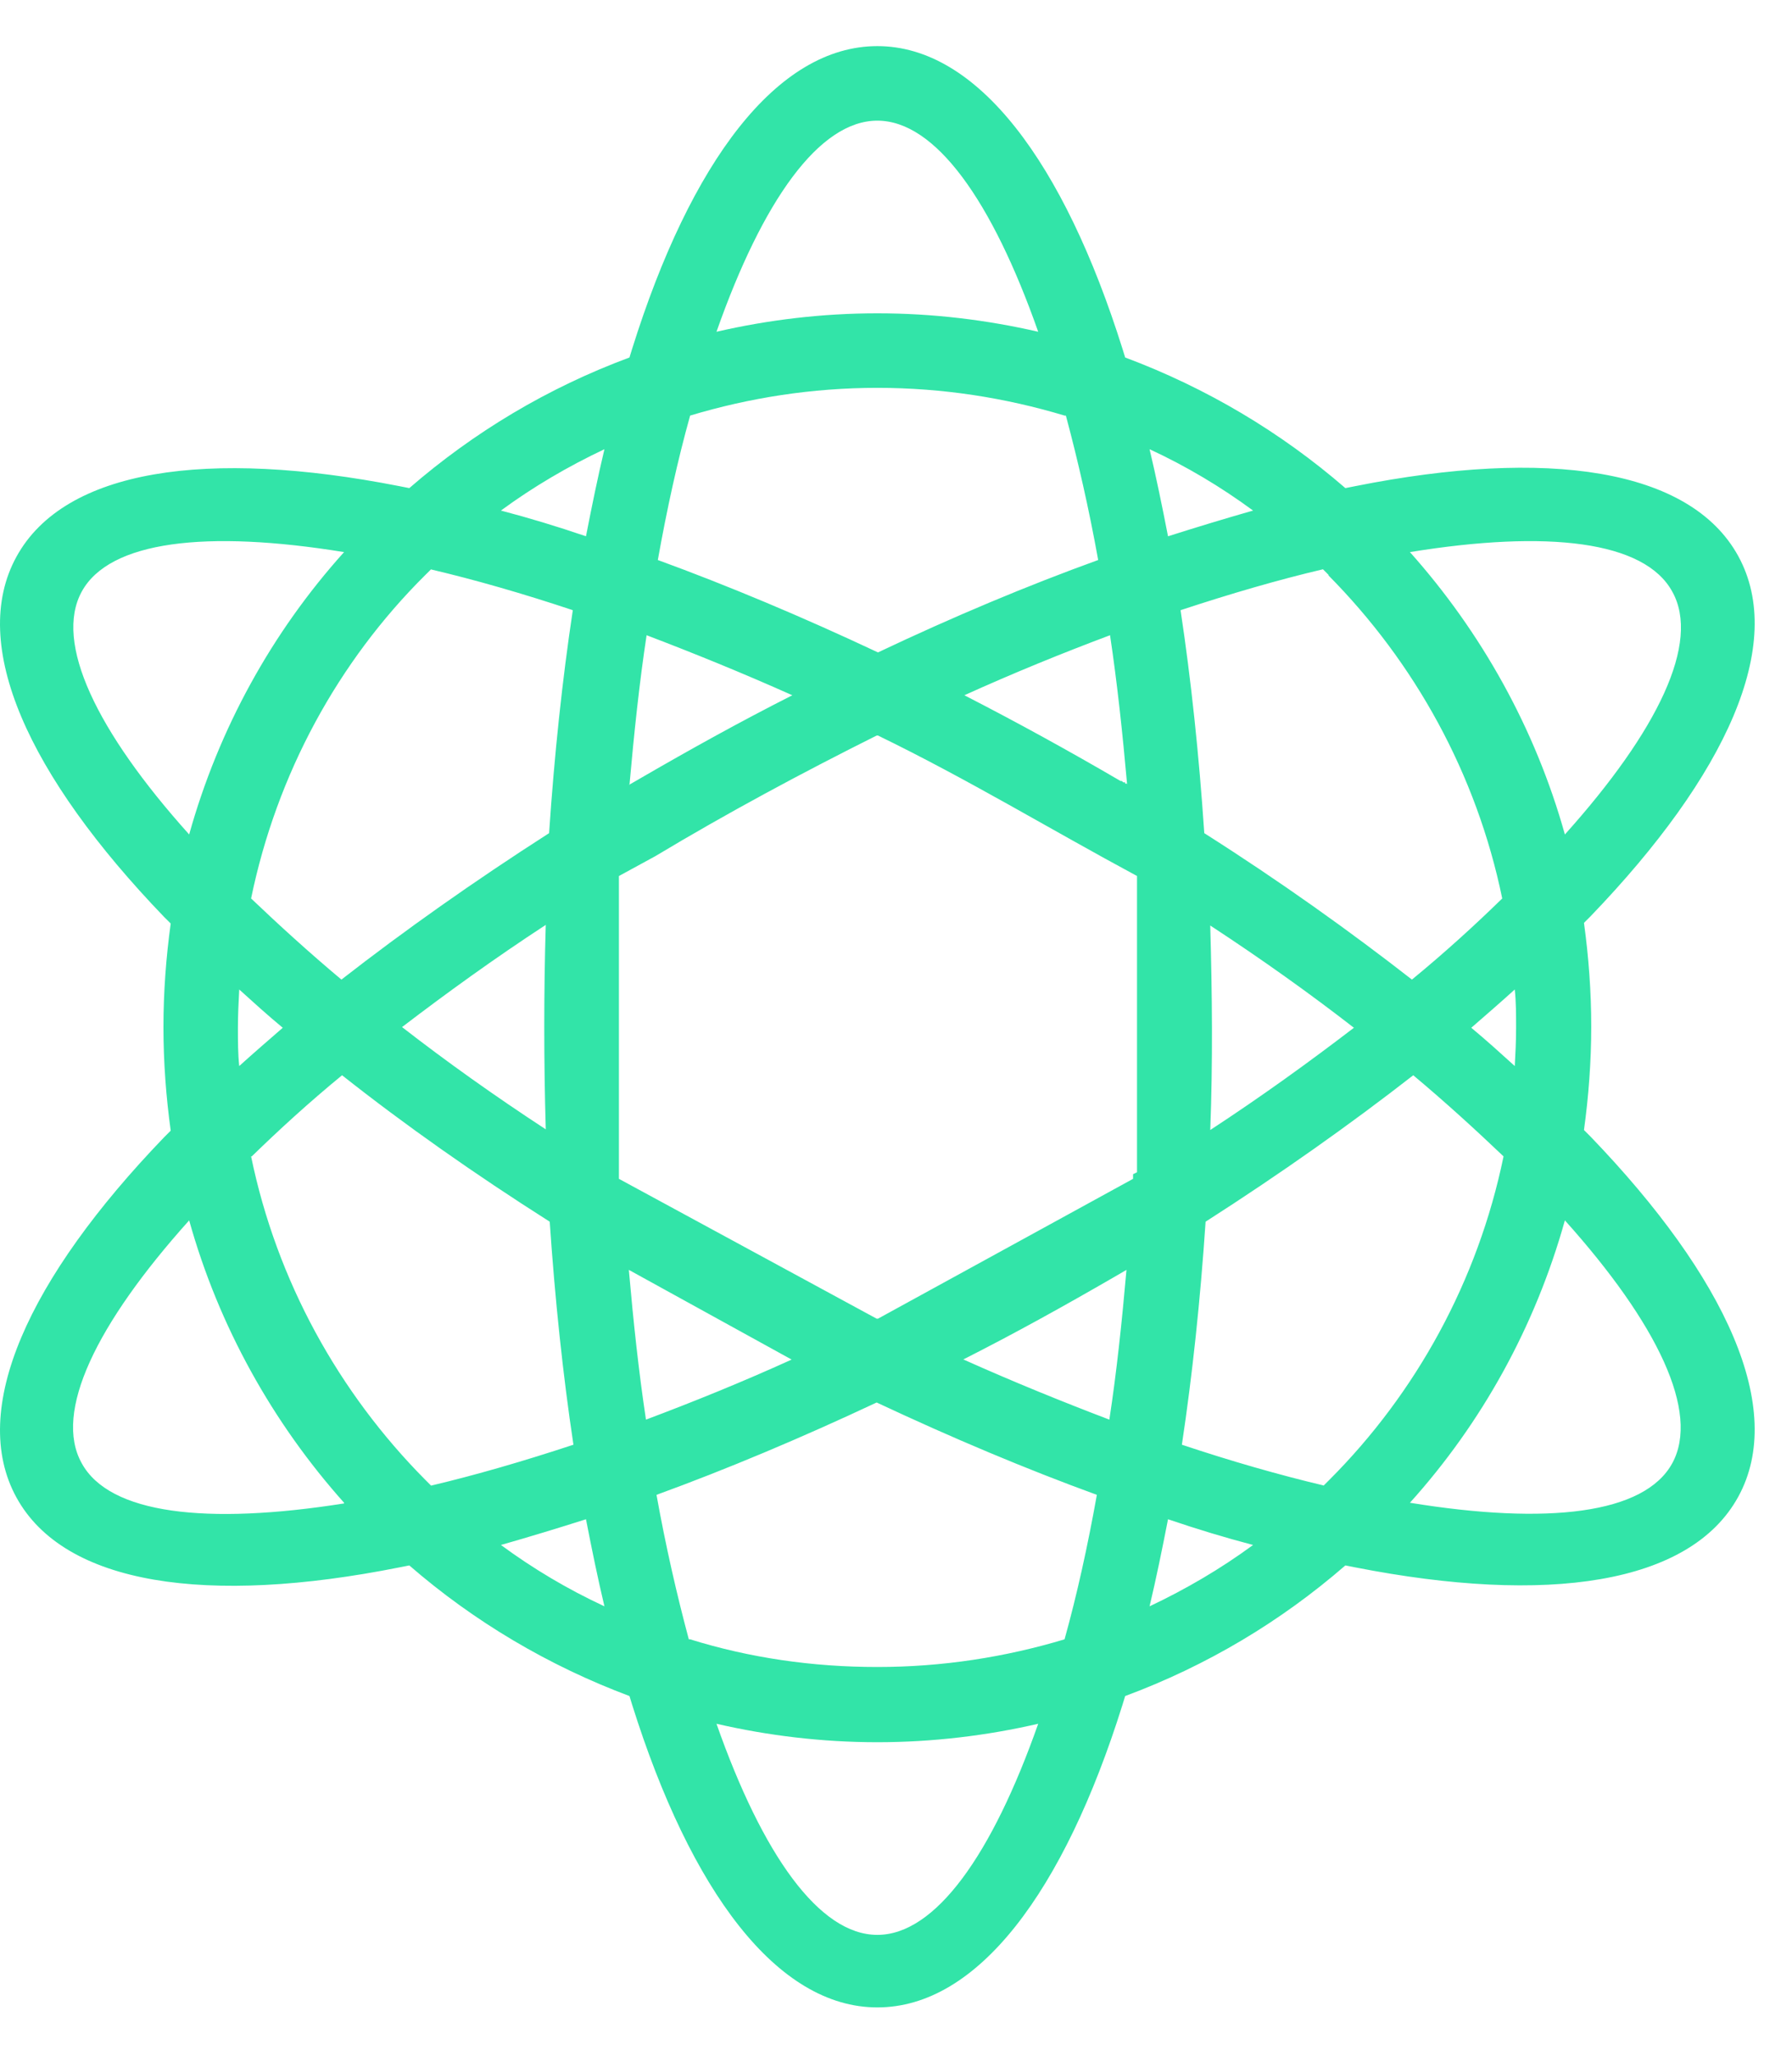 <svg viewBox="0 0 34 39" fill="none" xmlns="http://www.w3.org/2000/svg">
<path fill-rule="evenodd" clip-rule="evenodd" d="M0.312 10.562C1.225 8.897 3.939 8.509 7.578 9.223L7.766 9.26C8.992 8.197 10.392 7.358 11.943 6.782L11.993 6.62C13.106 3.065 14.745 0.875 16.646 0.875C18.547 0.875 20.185 3.078 21.298 6.62L21.348 6.782C22.887 7.358 24.3 8.197 25.526 9.26L25.713 9.223C29.353 8.497 32.067 8.885 32.98 10.549C33.893 12.214 32.755 14.705 30.178 17.383L30.053 17.508C30.141 18.146 30.191 18.81 30.191 19.473C30.191 20.136 30.141 20.8 30.053 21.438L30.178 21.563C32.755 24.241 33.893 26.732 32.98 28.396C32.067 30.061 29.353 30.449 25.713 29.735L25.526 29.698C24.3 30.762 22.899 31.6 21.348 32.176L21.298 32.339C20.185 35.893 18.547 38.083 16.646 38.083C14.745 38.083 13.106 35.881 11.993 32.339L11.943 32.176C10.405 31.6 8.992 30.762 7.766 29.698L7.578 29.735C3.939 30.461 1.225 30.073 0.312 28.409C-0.601 26.744 0.537 24.254 3.113 21.576L3.239 21.45C3.151 20.812 3.101 20.149 3.101 19.485C3.101 18.822 3.151 18.159 3.239 17.52L3.113 17.395C0.537 14.717 -0.601 12.226 0.312 10.562ZM9.504 9.686C10.03 9.824 10.568 9.986 11.118 10.174C11.23 9.598 11.343 9.048 11.468 8.522C10.78 8.847 10.117 9.235 9.504 9.686ZM21.811 8.522C21.936 9.048 22.049 9.598 22.161 10.174C22.712 9.999 23.249 9.836 23.775 9.686C23.162 9.235 22.512 8.847 21.811 8.522ZM28.74 18.772C28.477 19.01 28.202 19.248 27.915 19.498C28.202 19.736 28.477 19.986 28.74 20.224C28.753 19.986 28.765 19.748 28.765 19.498C28.765 19.248 28.765 19.01 28.74 18.772ZM23.775 29.31C23.249 29.172 22.712 29.01 22.161 28.822C22.049 29.398 21.936 29.948 21.811 30.474C22.499 30.149 23.162 29.761 23.775 29.31ZM11.468 30.474C11.343 29.948 11.23 29.398 11.118 28.822C10.568 28.997 10.03 29.16 9.504 29.31C10.117 29.761 10.768 30.149 11.468 30.474ZM4.539 20.224C4.802 19.986 5.077 19.748 5.365 19.498C5.077 19.26 4.802 19.01 4.539 18.772C4.527 19.01 4.514 19.248 4.514 19.498C4.514 19.748 4.514 19.986 4.539 20.224ZM16.646 5.944C17.696 5.944 18.722 6.069 19.698 6.294C18.822 3.804 17.746 2.289 16.646 2.289C15.545 2.289 14.47 3.804 13.594 6.294C14.57 6.069 15.595 5.944 16.646 5.944ZM26.751 10.474C28.102 11.989 29.128 13.816 29.691 15.831C31.454 13.866 32.267 12.189 31.729 11.225C31.204 10.262 29.365 10.049 26.751 10.474ZM29.691 23.152C29.128 25.167 28.115 26.995 26.751 28.509C29.365 28.935 31.204 28.722 31.729 27.758C32.254 26.794 31.454 25.117 29.691 23.152ZM19.698 32.702C18.722 32.927 17.696 33.052 16.646 33.052C15.595 33.052 14.57 32.927 13.594 32.702C14.47 35.192 15.545 36.707 16.646 36.707C17.746 36.707 18.822 35.192 19.698 32.702ZM6.528 28.509C5.177 26.995 4.152 25.167 3.589 23.152C1.825 25.117 1.012 26.794 1.55 27.758C2.075 28.722 3.914 28.935 6.528 28.522V28.509ZM3.589 15.831C4.152 13.816 5.165 11.989 6.528 10.474C3.914 10.049 2.075 10.262 1.55 11.225C1.025 12.189 1.825 13.866 3.589 15.831ZM25.213 10.912L25.101 10.8C24.25 11 23.349 11.263 22.399 11.576C22.599 12.902 22.749 14.316 22.849 15.806C24.288 16.72 25.601 17.658 26.789 18.584C27.414 18.071 27.989 17.546 28.502 17.045C28.015 14.68 26.839 12.564 25.201 10.912H25.213ZM20.198 7.884C19.072 7.546 17.884 7.358 16.646 7.358C15.408 7.358 14.22 7.546 13.094 7.884C12.856 8.735 12.656 9.648 12.481 10.624C13.819 11.113 15.22 11.701 16.658 12.377C18.084 11.701 19.485 11.113 20.836 10.624C20.66 9.648 20.448 8.722 20.223 7.884H20.198ZM8.179 10.8L8.066 10.912C6.415 12.552 5.252 14.68 4.764 17.045C5.29 17.546 5.865 18.071 6.478 18.584C7.666 17.658 8.992 16.72 10.418 15.806C10.518 14.316 10.668 12.902 10.868 11.576C9.93 11.263 9.017 11 8.166 10.8H8.179ZM4.764 21.938C5.252 24.304 6.428 26.419 8.066 28.071L8.179 28.184C9.029 27.983 9.93 27.721 10.88 27.408C10.68 26.081 10.53 24.654 10.43 23.177C8.992 22.264 7.678 21.338 6.49 20.399C5.865 20.912 5.29 21.438 4.777 21.938H4.764ZM13.094 31.1C14.22 31.45 15.408 31.625 16.646 31.625C17.884 31.625 19.072 31.438 20.198 31.1C20.435 30.249 20.636 29.335 20.811 28.359C19.472 27.871 18.072 27.282 16.633 26.607C15.195 27.282 13.794 27.871 12.456 28.359C12.631 29.335 12.844 30.261 13.069 31.1H13.094ZM25.113 28.184L25.226 28.071C26.864 26.431 28.04 24.304 28.527 21.938C28.002 21.438 27.427 20.912 26.814 20.399C25.626 21.325 24.3 22.264 22.874 23.177C22.774 24.667 22.624 26.081 22.424 27.408C23.362 27.721 24.275 27.983 25.125 28.184H25.113ZM18.284 25.793C19.235 26.219 20.16 26.594 21.048 26.932C21.186 26.031 21.286 25.08 21.373 24.091L21.136 24.229C20.185 24.779 19.26 25.293 18.272 25.793H18.284ZM21.498 22.364V22.276L21.573 22.239V16.619C19.923 15.731 18.359 14.78 16.658 13.954H16.633C15.207 14.667 13.807 15.418 12.431 16.244L11.743 16.619V22.364L16.633 25.017H16.658L21.498 22.364ZM22.962 21.438C23.937 20.8 24.838 20.149 25.688 19.498C24.85 18.847 23.937 18.196 22.962 17.558C22.999 18.86 23.012 20.149 22.962 21.45V21.438ZM10.355 17.546C9.379 18.184 8.479 18.835 7.628 19.485C8.466 20.136 9.379 20.787 10.355 21.425C10.317 20.124 10.317 18.835 10.355 17.533V17.546ZM11.931 14.892L12.168 14.755C13.119 14.204 14.044 13.691 15.033 13.19C14.082 12.765 13.156 12.389 12.268 12.051C12.131 12.952 12.031 13.904 11.943 14.892H11.931ZM11.931 24.091C12.018 25.08 12.118 26.018 12.256 26.932C13.156 26.594 14.082 26.219 15.02 25.793L11.931 24.091ZM21.386 14.892C21.298 13.904 21.198 12.965 21.061 12.051C20.16 12.389 19.235 12.765 18.297 13.19C19.297 13.703 20.298 14.254 21.261 14.817H21.286L21.311 14.842H21.348V14.867H21.386V14.892Z" fill="#32E4A8"/>
</svg>
